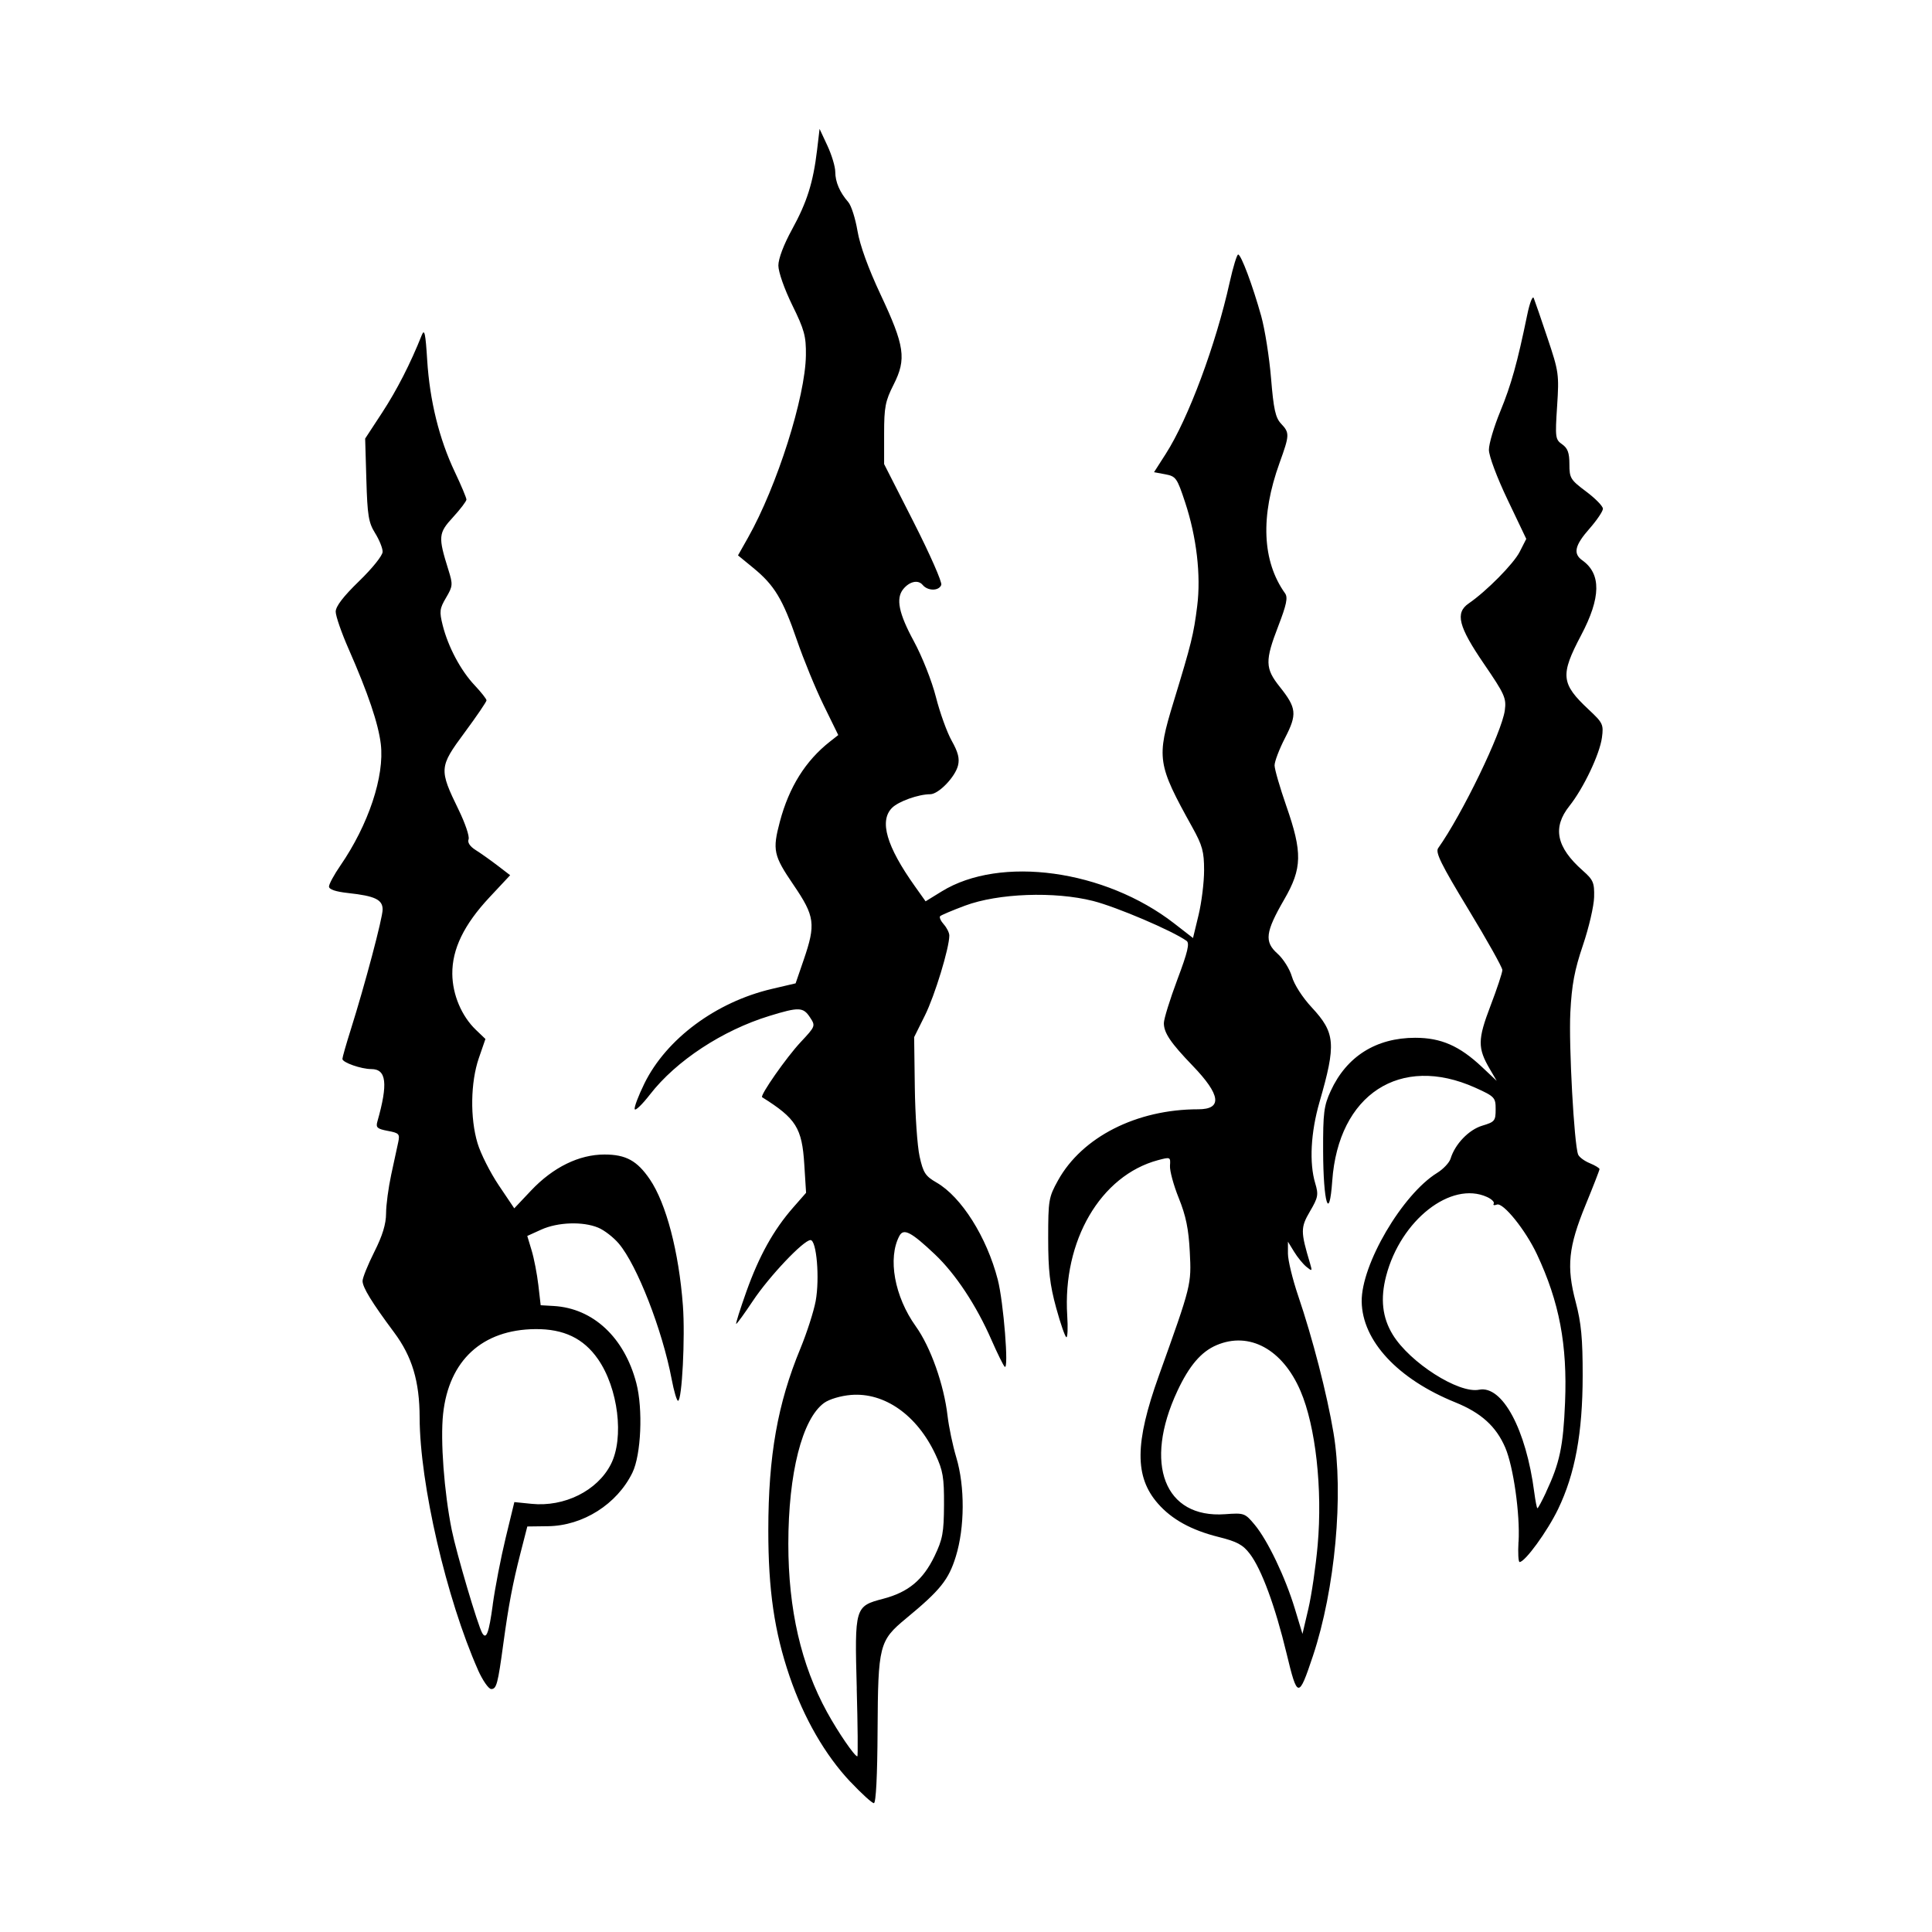 <svg width="1500" height="1500" viewBox="0 0 1500 1500" xmlns="http://www.w3.org/2000/svg">
  <!-- Original SVG transformiert und zentriert -->
  <svg x="255.499" y="100.0" width="989.002" height="1300" viewBox="0 0 285 374.62">
    org/2000/svg" viewBox="0 0 285 374.62">
  <path id="path463" d="M116.63,369.84c-5.65-6-10.41-14.25-13.6-23.6-3.41-10-4.77-19.35-4.76-32.74.01-16.63,2.08-28.3,7.19-40.64,1.43-3.47,2.96-8.22,3.4-10.56.94-5.08.21-13.67-1.15-13.67-1.55,0-9.26,8.14-12.9,13.62-1.88,2.82-3.55,5.13-3.72,5.13s.86-3.25,2.27-7.22c2.87-8.03,6.07-13.78,10.44-18.78l2.92-3.33-.4-6.35c-.51-8.16-1.83-10.27-9.43-15.03-.56-.35,5.42-8.91,8.59-12.3,3.35-3.58,3.38-3.65,2.13-5.55-1.53-2.34-2.48-2.37-9.07-.35-10.52,3.22-20.92,10.06-26.74,17.58-1.74,2.24-3.28,3.73-3.42,3.29-.15-.43.83-3.02,2.17-5.75,4.92-9.99,16.01-18.22,28.5-21.15l5.33-1.25,1.79-5.21c2.76-8.05,2.53-9.78-2.27-16.83-4.48-6.57-4.73-7.77-3.04-14.15,2.05-7.71,5.73-13.6,11.19-17.89l1.87-1.47-3.27-6.68c-1.8-3.67-4.49-10.22-5.98-14.56-3.17-9.19-5.04-12.28-9.74-16.14l-3.44-2.82,2.23-3.95c6.51-11.54,12.85-31.53,12.96-40.84.05-4.26-.34-5.68-3.05-11.21-1.77-3.6-3.11-7.42-3.11-8.85,0-1.53,1.2-4.7,3.07-8.1,3.34-6.09,4.72-10.46,5.59-17.74l.56-4.73,1.75,3.75c.96,2.06,1.76,4.7,1.76,5.86.01,2.28,1,4.58,2.91,6.77.67.76,1.59,3.66,2.06,6.44.55,3.24,2.41,8.37,5.17,14.25,5.4,11.49,5.82,14.4,2.93,20.11-1.88,3.72-2.14,5.05-2.14,11.02v6.79s6.6,12.98,6.6,12.98c3.63,7.14,6.42,13.47,6.19,14.06-.53,1.39-3.02,1.39-4.17,0-1.01-1.22-2.94-.79-4.35.95-1.68,2.08-1,5.41,2.38,11.64,1.86,3.43,4.03,8.91,4.94,12.49.89,3.51,2.48,7.92,3.54,9.8,1.43,2.55,1.79,3.97,1.4,5.53-.65,2.59-4.35,6.41-6.21,6.42-2.63,0-7.1,1.6-8.54,3.04-2.91,2.91-1.25,8.61,5.09,17.53l2.41,3.39,3.59-2.21c13.12-8.1,36.54-4.87,52.04,7.16l4.2,3.26,1.24-5.13c.68-2.82,1.24-7.33,1.24-10.02,0-4.19-.38-5.57-2.64-9.64-7.85-14.13-8.04-15.43-4.2-28,4.01-13.13,4.5-15.12,5.3-21.5.86-6.87-.13-15.41-2.71-23.21-1.8-5.44-2.05-5.8-4.43-6.25l-2.52-.47,2.65-4.14c5.03-7.86,11.18-24.37,14.28-38.37.76-3.4,1.61-6.19,1.89-6.19.66,0,3.23,6.87,5.16,13.77.82,2.95,1.81,9.2,2.2,13.9.57,6.95.99,8.85,2.24,10.17,1.94,2.06,1.92,2.52-.33,8.76-4.33,11.99-3.91,22,1.23,29.21.66.92.32,2.53-1.51,7.29-3.01,7.8-2.97,9.48.3,13.59,3.8,4.77,3.94,6.15,1.2,11.47-1.29,2.5-2.34,5.26-2.34,6.13,0,.87,1.19,4.95,2.62,9.07,3.64,10.43,3.57,13.97-.46,20.93-4.23,7.32-4.49,9.46-1.5,12.13,1.29,1.15,2.74,3.46,3.22,5.14.51,1.77,2.37,4.67,4.44,6.89,5.28,5.69,5.49,8.18,1.73,21.18-1.96,6.8-2.32,13.6-.96,18.15.77,2.57.66,3.18-1.18,6.31-2.11,3.61-2.11,4.5.03,11.64.52,1.75.47,1.8-.82.75-.76-.62-2-2.14-2.75-3.37l-1.38-2.25v2.67c0,1.47,1.02,5.69,2.27,9.38,3.26,9.58,6.46,22.01,7.92,30.7,2.32,13.78.36,35.05-4.59,49.91-3.21,9.62-3.47,9.6-5.91-.55-2.54-10.55-5.6-18.85-8.22-22.28-1.55-2.03-2.87-2.74-7.01-3.77-6.07-1.52-10.44-3.92-13.54-7.46-5.25-5.98-5.2-13.56.19-28.59,7.33-20.45,7.3-20.36,6.93-27.75-.26-5.1-.86-8.03-2.46-12-1.17-2.89-2.05-6.15-1.97-7.25.14-1.96.09-1.99-2.68-1.25-12.86,3.45-21.37,18.04-20.31,34.79.17,2.66.09,4.83-.18,4.83s-1.3-2.95-2.29-6.56c-1.43-5.22-1.79-8.4-1.79-15.56,0-8.55.11-9.2,2.2-12.97,5.38-9.71,17.59-15.91,31.36-15.91,5.47,0,5.06-3.21-1.24-9.75-4.93-5.12-6.44-7.35-6.44-9.53,0-.93,1.36-5.31,3.01-9.72,2.34-6.22,2.8-8.17,2.06-8.69-3.21-2.28-15.67-7.59-20.91-8.92-8.63-2.18-21.22-1.72-28.65,1.05-2.81,1.05-5.31,2.11-5.56,2.35-.24.24.12,1.06.8,1.82.68.76,1.25,1.89,1.25,2.51,0,2.79-3.25,13.44-5.45,17.87l-2.42,4.87.15,11.25c.08,6.19.56,13.13,1.07,15.44.81,3.66,1.29,4.4,3.79,5.84,5.56,3.2,11.24,12.2,13.7,21.72,1.29,4.99,2.52,20.38,1.55,19.49-.31-.29-1.64-2.99-2.96-6-3.38-7.73-8.03-14.76-12.64-19.13-5.31-5.02-7.01-5.91-7.95-4.16-2.67,4.98-1.11,13.59,3.66,20.25,3.32,4.64,6.3,13.04,7.11,20.06.29,2.47,1.16,6.64,1.95,9.27,1.95,6.49,1.9,15.67-.1,22.15-1.62,5.24-3.45,7.53-11.14,13.88-6.01,4.97-6.27,5.98-6.37,25.01-.05,10.21-.36,16.31-.83,16.31-.41,0-2.77-2.15-5.25-4.78h0ZM118.06,348.94c-.49-18.19-.43-18.4,5.92-20.06,5.61-1.47,8.91-4.2,11.48-9.54,1.81-3.77,2.09-5.25,2.12-11.46.03-6.15-.23-7.69-1.91-11.28-4.13-8.82-11.41-13.94-18.92-13.32-2.28.19-4.84.95-5.99,1.78-4.91,3.55-8.01,15.73-8.01,31.54,0,14.66,2.85,27.06,8.66,37.64,2.5,4.55,6.17,9.9,6.78,9.9.15,0,.09-6.83-.14-15.19h0ZM221.18,316.87c1.11-12.57-.45-26.58-3.84-34.48-4-9.33-11.45-13.39-18.81-10.24-3.43,1.47-6.1,4.6-8.74,10.25-7.62,16.31-2.88,28.54,10.67,27.56,4.28-.31,4.45-.25,6.63,2.36,2.9,3.48,6.84,11.71,8.99,18.8l1.7,5.62,1.32-5.62c.72-3.09,1.66-9.51,2.08-14.25h0ZM33.32,344.81c-7.08-15.98-13.02-41.67-13.06-56.47-.02-8.1-1.68-13.65-5.71-19.05-4.98-6.69-7.06-10.08-7.06-11.51,0-.7,1.18-3.62,2.62-6.49,1.84-3.65,2.63-6.23,2.64-8.63,0-1.88.53-5.78,1.15-8.67s1.33-6.16,1.57-7.26c.39-1.84.19-2.06-2.34-2.53-2.37-.45-2.71-.75-2.32-2.11,2.41-8.49,2.03-11.72-1.37-11.72-2.27,0-6.46-1.47-6.46-2.27,0-.34.83-3.26,1.85-6.49,3.2-10.15,7.15-25.04,7.15-26.94,0-2.21-1.71-3.03-7.69-3.68-2.83-.31-4.31-.81-4.31-1.46,0-.54,1.14-2.65,2.54-4.68,6.3-9.16,9.91-20,9.05-27.2-.55-4.57-2.85-11.37-7.19-21.25-1.6-3.63-2.9-7.39-2.9-8.36,0-1.19,1.69-3.4,5.25-6.85,2.97-2.88,5.25-5.73,5.25-6.56s-.76-2.69-1.69-4.18c-1.46-2.35-1.72-3.95-1.95-11.93l-.27-9.21,3.79-5.79c3.3-5.05,6.35-11,8.89-17.39.59-1.47.83-.33,1.2,5.63.57,9.08,2.68,17.63,6.17,24.99,1.44,3.03,2.61,5.83,2.61,6.2s-1.35,2.15-3,3.95c-3.29,3.57-3.36,4.35-1.03,11.8,1.02,3.26.99,3.63-.53,6.21-1.45,2.45-1.52,3.09-.75,6.18,1.22,4.83,4.02,10.1,7.14,13.41,1.46,1.55,2.66,3.07,2.66,3.38s-2.21,3.56-4.91,7.21c-5.71,7.72-5.74,8.21-1.31,17.31,1.45,2.98,2.45,5.93,2.21,6.56-.28.73.3,1.6,1.6,2.42,1.12.7,3.31,2.26,4.87,3.45l2.83,2.17-4.62,4.94c-5.71,6.11-8.37,11.58-8.32,17.14.04,4.64,2.07,9.44,5.28,12.52l2.13,2.04-1.48,4.29c-1.85,5.39-1.98,13.38-.29,19.02.69,2.33,2.83,6.56,4.74,9.41l3.48,5.17,3.75-3.97c4.93-5.22,10.74-8.07,16.43-8.07,4.79,0,7.3,1.37,10.15,5.55,3.66,5.38,6.5,16.22,7.4,28.24.53,7.08-.2,21.31-1.09,21.31-.28,0-.92-2.16-1.42-4.81-2.09-11.03-7.74-25.53-11.83-30.36-1.18-1.4-3.25-3-4.6-3.56-3.44-1.44-9.06-1.24-12.75.43l-3.13,1.42.98,3.25c.54,1.79,1.21,5.27,1.5,7.75l.52,4.5,2.92.17c8.82.51,15.81,7.04,18.48,17.25,1.52,5.83,1.07,16.06-.88,20.05-3.44,7.04-11.06,11.87-18.88,11.97l-4.63.06-1.54,6c-1.74,6.79-2.65,11.59-3.83,20.25-1.22,8.99-1.52,10.12-2.7,10.12-.59,0-1.93-1.94-2.99-4.31h0ZM36.61,330.23c.52-3.79,1.82-10.52,2.89-14.94l1.95-8.04,3.84.39c7.35.75,14.73-2.92,17.75-8.84,3.02-5.91,1.65-17.03-2.89-23.55-3.23-4.64-7.66-6.76-14.02-6.7-11.85.11-19.33,6.98-20.62,18.97-.64,5.89.23,17.5,1.93,25.95,1.05,5.2,5.85,21.45,6.83,23.1.91,1.54,1.49-.03,2.35-6.34h0ZM266.13,316.11c.35-6.17-1.16-16.81-2.98-21.05-2.04-4.74-5.39-7.78-11.17-10.12-12.88-5.21-20.83-13.77-20.95-22.55-.12-8.28,9.08-23.97,16.88-28.79,1.38-.85,2.74-2.3,3.01-3.2.99-3.25,4.08-6.47,7.1-7.37,2.78-.83,2.98-1.08,2.98-3.67s-.17-2.85-4.58-4.83c-16.77-7.53-30.61,1.5-31.98,20.87-.66,9.34-2,4.95-2.04-6.64-.03-8.63.17-10.18,1.7-13.5,3.56-7.73,10.15-11.88,18.9-11.89,5.78,0,9.9,1.8,14.93,6.53l3.31,3.11-1.54-2.63c-2.76-4.72-2.74-6.6.15-14.17,1.46-3.82,2.65-7.42,2.65-8s-3.42-6.68-7.6-13.57c-6.12-10.09-7.43-12.76-6.76-13.7,5.38-7.58,14.25-25.92,14.91-30.83.37-2.74-.02-3.6-4.7-10.45-5.69-8.33-6.45-11.36-3.38-13.47,3.98-2.73,10.05-8.87,11.41-11.55l1.47-2.89-4.18-8.76c-2.39-5.01-4.18-9.79-4.18-11.17s1.15-5.2,2.55-8.61c2.44-5.93,3.81-10.86,6.02-21.57.56-2.73,1.21-4.38,1.47-3.75.25.62,1.64,4.64,3.08,8.95,2.52,7.5,2.6,8.12,2.14,15.22-.46,7.01-.4,7.46,1.13,8.53,1.24.87,1.62,1.9,1.62,4.45,0,3.11.24,3.49,3.75,6.12,2.06,1.54,3.75,3.27,3.75,3.84s-1.35,2.57-3,4.45c-3.3,3.74-3.72,5.6-1.62,7.09,4.27,3.03,4.19,8.34-.26,16.77-4.71,8.92-4.51,10.82,1.69,16.62,3.19,2.98,3.36,3.34,2.97,6.28-.5,3.71-4.12,11.33-7.28,15.3-3.84,4.83-2.93,9.22,2.99,14.45,2.35,2.08,2.62,2.69,2.54,5.94-.05,1.99-1.17,6.83-2.5,10.75-1.89,5.59-2.5,8.83-2.82,15.05-.37,7.34.84,29.43,1.74,31.78.22.57,1.38,1.44,2.59,1.94,1.21.5,2.2,1.1,2.2,1.33s-1.39,3.81-3.09,7.95c-3.89,9.48-4.34,13.85-2.24,21.78,1.24,4.71,1.57,8.16,1.56,16.5-.01,12.8-1.7,21.96-5.5,29.84-2.41,4.99-7.39,11.83-8.61,11.84-.28,0-.39-2.03-.25-4.52h0ZM272.26,305.06c3.08-6.55,3.86-10.24,4.27-20.12.53-12.91-1.28-22.45-6.29-33.13-2.55-5.43-7.57-11.66-8.96-11.12-.61.23-.93.14-.71-.21.21-.35-.46-1.02-1.5-1.49-8.04-3.66-19.31,5.15-22.57,17.67-1.33,5.09-.86,9.31,1.47,13.12,3.81,6.25,14.76,13.25,19.32,12.33,5.19-1.04,10.52,8.85,12.35,22.96.26,1.96.57,3.56.71,3.56s1-1.6,1.92-3.56Z"/>

  </svg>
</svg>